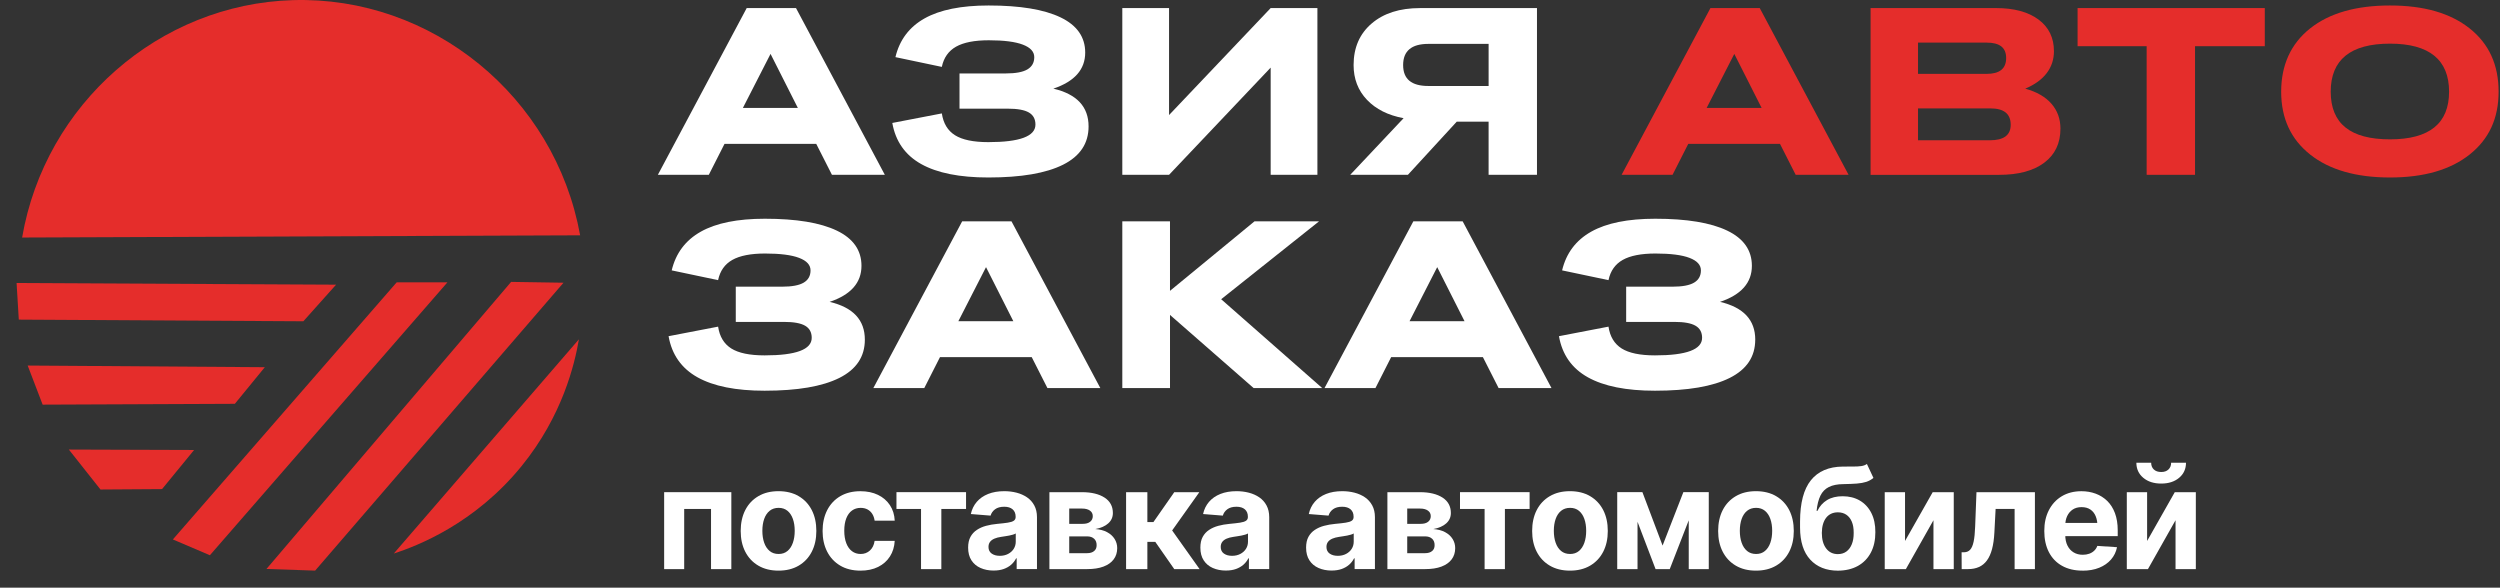 <?xml version="1.0" encoding="UTF-8"?> <svg xmlns="http://www.w3.org/2000/svg" width="1357" height="319" viewBox="0 0 1357 319" fill="none"><rect x="0" y="0" width="1357" height="319" fill="#333333" stroke="none"/><g clip-path="url(#clip0_448_56)"><path d="M451.58 94.891L443.06 78.101H393.26L384.74 94.891H357.09L405.31 4.381H432.07L480.29 94.891H451.57H451.58ZM403.23 58.601H433.08L418.25 29.251L403.23 58.601Z" fill="white"></path><path d="M590.88 68.63C590.88 77.85 586.26 84.77 577.03 89.4C567.79 94.031 554.28 96.341 536.48 96.341C520.87 96.341 508.72 93.91 500.03 89.05C491.34 84.191 486.11 76.751 484.34 66.74L511.23 61.56C512.03 66.951 514.41 70.891 518.36 73.391C522.32 75.891 528.35 77.15 536.48 77.15C553.52 77.15 562.04 73.971 562.04 67.621C562.04 64.63 560.85 62.441 558.47 61.06C556.09 59.67 552.27 58.98 547.01 58.98H520.82V39.861H546C551.34 39.861 555.25 39.12 557.71 37.651C560.17 36.181 561.4 33.971 561.4 31.02C561.4 28.07 559.34 25.811 555.21 24.23C551.08 22.651 544.92 21.86 536.72 21.86C528.98 21.86 523.06 23.02 518.95 25.331C514.85 27.64 512.27 31.311 511.22 36.31L486.04 31.011C488.27 21.671 493.54 14.661 501.85 9.99C510.16 5.32 521.74 2.98 536.6 2.98C553.68 2.98 566.7 5.13 575.64 9.42C584.58 13.71 589.05 20.09 589.05 28.541C589.05 37.711 583.28 44.24 571.76 48.111C584.51 51.1 590.88 57.941 590.88 68.621V68.63Z" fill="white"></path><path d="M609.189 94.891V4.381H634.559V62.451L689.719 4.381H715.089V94.891H689.719V36.701L634.559 94.891H609.189Z" fill="white"></path><path d="M834.27 94.891H808.01V66.041H790.72L764.21 94.891H732.9L761.87 64.151C753.45 62.591 746.83 59.271 741.99 54.181C737.15 49.091 734.73 42.801 734.73 35.311C734.73 25.881 737.99 18.371 744.51 12.781C751.03 7.181 759.78 4.391 770.77 4.391H834.27V94.901V94.891ZM775.32 46.671H808.02V23.821H775.32C766.19 23.821 761.62 27.651 761.62 35.311C761.62 42.971 766.19 46.671 775.32 46.671Z" fill="white"></path><path d="M974.699 94.891L966.179 78.101H916.379L907.859 94.891H880.209L928.429 4.381H955.189L1003.41 94.891H974.689H974.699ZM926.349 58.601H956.209L941.379 29.251L926.359 58.601H926.349Z" fill="#E52D2B"></path><path d="M1015.35 94.891V4.381H1083.39C1093.2 4.381 1100.9 6.451 1106.49 10.601C1112.08 14.751 1114.88 20.481 1114.88 27.801C1114.88 32.261 1113.58 36.221 1110.97 39.671C1108.36 43.121 1104.47 45.941 1099.29 48.131C1105.47 49.811 1110.21 52.531 1113.49 56.271C1116.77 60.021 1118.41 64.541 1118.41 69.841C1118.41 77.751 1115.48 83.911 1109.64 88.301C1103.79 92.701 1095.63 94.901 1085.15 94.901H1015.34L1015.35 94.891ZM1078.34 23.121H1041.1V40.101H1078.34C1085.41 40.101 1088.94 37.241 1088.94 31.521C1088.94 25.801 1085.41 23.131 1078.34 23.131V23.121ZM1080.42 58.851H1041.1V76.141H1080.17C1087.66 76.141 1091.41 73.341 1091.41 67.741C1091.41 61.811 1087.75 58.841 1080.43 58.841L1080.42 58.851Z" fill="#E52D2B"></path><path d="M1165.2 94.891V25.081H1127.71V4.381H1229.33V25.081H1191.46V94.891H1165.2Z" fill="#E52D2B"></path><path d="M1297.3 96.341C1278.87 96.341 1264.41 92.18 1253.94 83.871C1243.46 75.561 1238.22 64.191 1238.22 49.761C1238.22 35.331 1243.45 23.77 1253.9 15.45C1264.36 7.14 1278.82 2.98 1297.29 2.98C1315.76 2.98 1330.1 7.14 1340.56 15.45C1351.02 23.761 1356.24 35.2 1356.24 49.761C1356.24 64.32 1351.01 75.51 1340.56 83.841C1330.1 92.171 1315.68 96.341 1297.29 96.341H1297.3ZM1297.3 75.641C1318.67 75.641 1329.36 67.01 1329.36 49.761C1329.36 32.511 1318.67 23.691 1297.3 23.691C1275.93 23.691 1265.11 32.38 1265.11 49.761C1265.11 67.141 1275.84 75.641 1297.3 75.641Z" fill="#E52D2B"></path><path d="M469.44 184.38C469.44 193.6 464.82 200.52 455.59 205.14C446.35 209.77 432.84 212.08 415.04 212.08C399.43 212.08 387.28 209.65 378.59 204.79C369.9 199.93 364.67 192.49 362.9 182.48L389.79 177.3C390.59 182.69 392.97 186.63 396.92 189.14C400.88 191.64 406.91 192.9 415.04 192.9C432.08 192.9 440.6 189.72 440.6 183.37C440.6 180.38 439.41 178.19 437.03 176.81C434.65 175.42 430.83 174.73 425.57 174.73H399.38V155.61H424.56C429.9 155.61 433.81 154.87 436.27 153.4C438.73 151.93 439.96 149.72 439.96 146.77C439.96 143.82 437.9 141.56 433.77 139.98C429.64 138.4 423.48 137.61 415.28 137.61C407.54 137.61 401.62 138.77 397.51 141.08C393.41 143.39 390.83 147.06 389.78 152.06L364.6 146.76C366.83 137.42 372.1 130.41 380.41 125.74C388.72 121.07 400.3 118.73 415.16 118.73C432.24 118.73 445.26 120.88 454.2 125.17C463.14 129.46 467.61 135.84 467.61 144.29C467.61 153.46 461.84 159.99 450.32 163.86C463.07 166.85 469.44 173.69 469.44 184.37V184.38Z" fill="white"></path><path d="M568.541 210.641L560.021 193.851H510.221L501.701 210.641H474.051L522.271 120.131H549.031L597.251 210.641H568.531H568.541ZM520.191 174.351H550.041L535.211 145.001L520.191 174.351Z" fill="white"></path><path d="M609.189 210.641V120.131H635.069V157.871L680.959 120.131H715.989L662.849 162.421L717.699 210.641H680.459L635.079 170.941V210.641H609.199H609.189Z" fill="white"></path><path d="M813.439 210.641L804.919 193.851H755.119L746.599 210.641H718.949L767.169 120.131H793.929L842.149 210.641H813.429H813.439ZM765.089 174.351H794.949L780.119 145.001L765.099 174.351H765.089Z" fill="white"></path><path d="M952.739 184.38C952.739 193.6 948.119 200.52 938.879 205.14C929.639 209.77 916.129 212.08 898.329 212.08C882.719 212.08 870.569 209.65 861.879 204.79C853.189 199.93 847.959 192.49 846.199 182.48L873.089 177.3C873.889 182.69 876.269 186.63 880.219 189.14C884.179 191.64 890.209 192.9 898.339 192.9C915.379 192.9 923.899 189.72 923.899 183.37C923.899 180.38 922.709 178.19 920.329 176.81C917.949 175.42 914.129 174.73 908.869 174.73H882.679V155.61H907.859C913.199 155.61 917.109 154.87 919.569 153.4C922.029 151.93 923.259 149.72 923.259 146.77C923.259 143.82 921.199 141.56 917.079 139.98C912.959 138.4 906.789 137.61 898.589 137.61C890.849 137.61 884.919 138.77 880.819 141.08C876.719 143.39 874.139 147.06 873.089 152.06L847.909 146.76C850.139 137.42 855.409 130.41 863.719 125.74C872.029 121.07 883.609 118.73 898.469 118.73C915.549 118.73 928.569 120.88 937.509 125.17C946.449 129.46 950.919 135.84 950.919 144.29C950.919 153.46 945.159 159.99 933.629 163.86C946.379 166.85 952.749 173.69 952.749 184.37L952.739 184.38Z" fill="white"></path><path d="M360.5 308.92V267.15H396.97V308.92H385.95V276.26H371.38V308.92H360.51H360.5Z" fill="white"></path><path d="M422.561 309.74C418.351 309.74 414.711 308.84 411.631 307.03C408.551 305.23 406.191 302.71 404.531 299.48C402.871 296.25 402.051 292.5 402.051 288.21C402.051 283.92 402.881 280.1 404.531 276.87C406.191 273.64 408.551 271.13 411.631 269.32C414.711 267.51 418.351 266.61 422.561 266.61C426.771 266.61 430.451 267.51 433.531 269.32C436.611 271.13 438.971 273.64 440.631 276.87C442.291 280.1 443.111 283.88 443.111 288.21C443.111 292.54 442.281 296.25 440.631 299.48C438.971 302.71 436.611 305.22 433.531 307.03C430.451 308.84 426.801 309.74 422.561 309.74ZM422.631 300.7C424.551 300.7 426.151 300.16 427.451 299.07C428.751 297.98 429.721 296.5 430.381 294.6C431.041 292.71 431.371 290.55 431.371 288.14C431.371 285.73 431.041 283.54 430.381 281.68C429.721 279.81 428.741 278.34 427.451 277.27C426.151 276.2 424.551 275.66 422.631 275.66C420.711 275.66 419.061 276.2 417.751 277.27C416.441 278.34 415.461 279.81 414.801 281.68C414.141 283.55 413.811 285.7 413.811 288.14C413.811 290.58 414.141 292.71 414.801 294.6C415.461 296.49 416.441 297.98 417.751 299.07C419.061 300.16 420.681 300.7 422.631 300.7Z" fill="white"></path><path d="M467.02 309.74C462.76 309.74 459.1 308.82 456.03 306.99C452.97 305.16 450.61 302.63 448.97 299.41C447.33 296.19 446.5 292.45 446.5 288.22C446.5 283.99 447.33 280.18 448.98 276.94C450.64 273.7 453 271.17 456.06 269.36C459.12 267.55 462.77 266.63 467.01 266.63C470.65 266.63 473.83 267.29 476.56 268.61C479.29 269.93 481.45 271.79 483.04 274.18C484.63 276.57 485.51 279.39 485.66 282.62H474.75C474.55 281.22 474.13 280 473.48 278.96C472.83 277.92 471.97 277.11 470.9 276.53C469.83 275.96 468.58 275.67 467.16 275.67C465.37 275.67 463.8 276.15 462.47 277.11C461.14 278.07 460.1 279.48 459.37 281.33C458.64 283.19 458.27 285.43 458.27 288.07C458.27 290.71 458.64 292.98 459.37 294.87C460.1 296.76 461.14 298.21 462.47 299.2C463.8 300.2 465.37 300.7 467.16 300.7C469.15 300.7 470.83 300.07 472.2 298.81C473.57 297.55 474.42 295.82 474.74 293.6H485.65C485.48 296.79 484.62 299.6 483.07 302.03C481.52 304.46 479.4 306.35 476.68 307.71C473.96 309.07 470.74 309.75 467 309.75L467.02 309.74Z" fill="white"></path><path d="M486.6 276.261V267.141H524.37V276.261H510.96V308.921H499.94V276.261H486.6Z" fill="white"></path><path d="M539.36 309.7C536.72 309.7 534.35 309.23 532.24 308.3C530.13 307.37 528.49 305.98 527.29 304.13C526.09 302.28 525.5 299.99 525.5 297.26C525.5 294.92 525.92 292.97 526.77 291.41C527.62 289.85 528.78 288.59 530.25 287.62C531.72 286.65 533.39 285.91 535.26 285.41C537.13 284.91 539.11 284.56 541.2 284.37C543.61 284.15 545.56 283.92 547.03 283.7C548.5 283.48 549.58 283.13 550.26 282.67C550.94 282.21 551.29 281.54 551.29 280.67V280.48C551.29 278.76 550.75 277.43 549.67 276.48C548.59 275.53 547.06 275.06 545.09 275.06C543.02 275.06 541.37 275.51 540.14 276.42C538.91 277.33 538.09 278.48 537.69 279.88L526.97 279.02C527.52 276.48 528.59 274.28 530.18 272.42C531.77 270.57 533.83 269.13 536.36 268.12C538.89 267.11 541.82 266.61 545.16 266.61C547.48 266.61 549.69 266.89 551.81 267.43C553.93 267.98 555.81 268.82 557.47 269.95C559.13 271.08 560.44 272.55 561.41 274.34C562.38 276.13 562.87 278.26 562.87 280.73V308.9H551.85V303.07H551.55C550.88 304.39 549.98 305.54 548.86 306.53C547.74 307.51 546.39 308.28 544.82 308.85C543.25 309.41 541.43 309.69 539.36 309.69V309.7ZM542.69 301.7C544.38 301.7 545.88 301.36 547.19 300.67C548.5 299.99 549.52 299.06 550.25 297.91C550.98 296.75 551.35 295.45 551.35 294.01V289.56C551 289.78 550.51 289.99 549.87 290.19C549.24 290.39 548.53 290.56 547.76 290.71C546.99 290.86 546.21 290.99 545.44 291.1C544.67 291.21 543.97 291.32 543.35 291.42C541.98 291.62 540.78 291.94 539.76 292.37C538.74 292.81 537.95 293.39 537.39 294.13C536.83 294.86 536.55 295.78 536.55 296.88C536.55 298.45 537.12 299.64 538.27 300.47C539.42 301.29 540.89 301.7 542.68 301.7H542.69Z" fill="white"></path><path d="M569.619 308.92V267.15H587.369C592.529 267.17 596.599 268.17 599.589 270.12C602.579 272.08 604.069 274.86 604.069 278.47C604.069 280.71 603.229 282.59 601.549 284.09C599.869 285.6 597.529 286.63 594.539 287.17C597.029 287.34 599.159 287.9 600.929 288.85C602.699 289.8 604.059 291.02 604.999 292.53C605.949 294.04 606.419 295.7 606.419 297.52C606.419 299.89 605.779 301.92 604.499 303.63C603.219 305.34 601.369 306.64 598.949 307.55C596.529 308.46 593.589 308.91 590.129 308.91H569.619V308.92ZM580.379 284.34H587.629C589.369 284.36 590.729 284 591.699 283.24C592.669 282.48 593.159 281.45 593.159 280.16C593.159 278.87 592.639 277.89 591.609 277.15C590.579 276.42 589.159 276.05 587.369 276.05H580.379V284.34ZM580.379 300.26H590.129C591.719 300.26 592.979 299.87 593.899 299.1C594.819 298.33 595.269 297.27 595.249 295.93C595.269 294.46 594.829 293.3 593.899 292.44C592.979 291.58 591.719 291.15 590.129 291.15H580.379V300.27V300.26Z" fill="white"></path><path d="M611.24 308.92V267.15H622.79V283.37H626.08L637.4 267.15H651L636.24 287.93L651.15 308.93H637.4L627.09 294.13H622.79V308.93H611.24V308.92Z" fill="white"></path><path d="M665.421 309.7C662.781 309.7 660.411 309.23 658.301 308.3C656.191 307.37 654.551 305.98 653.351 304.13C652.151 302.28 651.561 299.99 651.561 297.26C651.561 294.92 651.981 292.97 652.831 291.41C653.681 289.85 654.841 288.59 656.311 287.62C657.781 286.65 659.451 285.91 661.321 285.41C663.191 284.91 665.171 284.56 667.261 284.37C669.671 284.15 671.621 283.92 673.091 283.7C674.561 283.48 675.641 283.13 676.321 282.67C677.001 282.21 677.351 281.54 677.351 280.67V280.48C677.351 278.76 676.811 277.43 675.731 276.48C674.651 275.53 673.121 275.06 671.151 275.06C669.081 275.06 667.431 275.51 666.201 276.42C664.971 277.33 664.151 278.48 663.751 279.88L653.031 279.02C653.581 276.48 654.651 274.28 656.241 272.42C657.831 270.57 659.891 269.13 662.421 268.12C664.951 267.11 667.881 266.61 671.221 266.61C673.541 266.61 675.751 266.89 677.871 267.43C679.991 267.98 681.871 268.82 683.531 269.95C685.191 271.08 686.501 272.55 687.471 274.34C688.441 276.13 688.931 278.26 688.931 280.73V308.9H677.911V303.07H677.611C676.941 304.39 676.041 305.54 674.921 306.53C673.801 307.51 672.451 308.28 670.881 308.85C669.311 309.41 667.491 309.69 665.421 309.69V309.7ZM668.751 301.7C670.441 301.7 671.941 301.36 673.251 300.67C674.561 299.99 675.581 299.06 676.311 297.91C677.041 296.75 677.411 295.45 677.411 294.01V289.56C677.061 289.78 676.571 289.99 675.931 290.19C675.301 290.39 674.591 290.56 673.821 290.71C673.051 290.86 672.271 290.99 671.501 291.1C670.731 291.21 670.031 291.32 669.411 291.42C668.041 291.62 666.841 291.94 665.821 292.37C664.801 292.81 664.011 293.39 663.451 294.13C662.891 294.86 662.611 295.78 662.611 296.88C662.611 298.45 663.181 299.64 664.331 300.47C665.481 301.29 666.951 301.7 668.741 301.7H668.751Z" fill="white"></path><path d="M722.809 309.7C720.169 309.7 717.799 309.23 715.689 308.3C713.579 307.37 711.939 305.98 710.739 304.13C709.539 302.28 708.949 299.99 708.949 297.26C708.949 294.92 709.369 292.97 710.219 291.41C711.069 289.85 712.229 288.59 713.689 287.62C715.159 286.65 716.829 285.91 718.699 285.41C720.569 284.91 722.549 284.56 724.639 284.37C727.059 284.15 728.999 283.92 730.469 283.7C731.939 283.48 733.019 283.13 733.699 282.67C734.389 282.21 734.729 281.54 734.729 280.67V280.48C734.729 278.76 734.189 277.43 733.109 276.48C732.029 275.53 730.499 275.06 728.529 275.06C726.459 275.06 724.809 275.51 723.579 276.42C722.349 277.33 721.529 278.48 721.129 279.88L710.409 279.02C710.959 276.48 712.029 274.28 713.619 272.42C715.209 270.57 717.269 269.13 719.799 268.12C722.329 267.11 725.259 266.61 728.599 266.61C730.919 266.61 733.129 266.89 735.249 267.43C737.369 267.98 739.249 268.82 740.909 269.95C742.559 271.08 743.879 272.55 744.849 274.34C745.819 276.13 746.309 278.26 746.309 280.73V308.9H735.289V303.07H734.989C734.319 304.39 733.419 305.54 732.299 306.53C731.179 307.51 729.839 308.28 728.259 308.85C726.689 309.41 724.869 309.69 722.799 309.69L722.809 309.7ZM726.139 301.7C727.829 301.7 729.329 301.36 730.639 300.67C731.949 299.99 732.969 299.06 733.699 297.91C734.429 296.76 734.799 295.45 734.799 294.01V289.56C734.449 289.78 733.959 289.99 733.319 290.19C732.679 290.39 731.979 290.56 731.209 290.71C730.439 290.86 729.669 290.99 728.889 291.1C728.119 291.21 727.419 291.32 726.799 291.42C725.429 291.62 724.229 291.94 723.209 292.37C722.189 292.81 721.399 293.39 720.839 294.13C720.279 294.86 719.999 295.78 719.999 296.88C719.999 298.45 720.569 299.64 721.719 300.47C722.859 301.29 724.339 301.7 726.129 301.7H726.139Z" fill="white"></path><path d="M753.08 308.92V267.15H770.83C775.99 267.17 780.06 268.17 783.05 270.12C786.04 272.08 787.53 274.86 787.53 278.47C787.53 280.71 786.69 282.59 785.01 284.09C783.33 285.6 780.99 286.63 778 287.17C780.49 287.34 782.62 287.9 784.39 288.85C786.16 289.8 787.52 291.02 788.46 292.53C789.41 294.04 789.88 295.7 789.88 297.52C789.88 299.89 789.24 301.92 787.96 303.63C786.68 305.34 784.83 306.64 782.41 307.55C779.99 308.46 777.05 308.91 773.59 308.91H753.08V308.92ZM763.84 284.34H771.09C772.83 284.36 774.19 284 775.16 283.24C776.13 282.48 776.62 281.45 776.62 280.16C776.62 278.87 776.1 277.89 775.07 277.15C774.04 276.41 772.62 276.05 770.83 276.05H763.84V284.34ZM763.84 300.26H773.59C775.18 300.26 776.44 299.87 777.36 299.1C778.28 298.33 778.73 297.27 778.7 295.93C778.73 294.46 778.28 293.3 777.36 292.44C776.44 291.58 775.18 291.15 773.59 291.15H763.84V300.27V300.26Z" fill="white"></path><path d="M792.49 276.261V267.141H830.27V276.261H816.86V308.921H805.84V276.261H792.5H792.49Z" fill="white"></path><path d="M852.16 309.74C847.95 309.74 844.31 308.84 841.23 307.03C838.15 305.23 835.79 302.71 834.13 299.48C832.47 296.25 831.65 292.5 831.65 288.21C831.65 283.92 832.48 280.1 834.13 276.87C835.78 273.64 838.15 271.13 841.23 269.32C844.31 267.51 847.95 266.61 852.16 266.61C856.37 266.61 860.05 267.51 863.13 269.32C866.2 271.13 868.57 273.64 870.23 276.87C871.88 280.1 872.71 283.88 872.71 288.21C872.71 292.54 871.88 296.25 870.23 299.48C868.57 302.71 866.21 305.22 863.13 307.03C860.05 308.84 856.4 309.74 852.16 309.74ZM852.24 300.7C854.16 300.7 855.77 300.16 857.06 299.07C858.35 297.99 859.33 296.5 859.99 294.6C860.65 292.71 860.98 290.55 860.98 288.14C860.98 285.73 860.65 283.54 859.99 281.68C859.33 279.81 858.35 278.34 857.06 277.27C855.76 276.2 854.16 275.66 852.24 275.66C850.32 275.66 848.67 276.2 847.36 277.27C846.05 278.34 845.07 279.81 844.41 281.68C843.75 283.55 843.42 285.7 843.42 288.14C843.42 290.58 843.75 292.71 844.41 294.6C845.07 296.49 846.05 297.98 847.36 299.07C848.67 300.15 850.29 300.7 852.24 300.7Z" fill="white"></path><path d="M888.85 267.141V308.911H877.83V267.141H888.85ZM902.45 296.131L913.73 267.141H922.59L906.34 308.911H898.64L882.72 267.141H891.5L902.45 296.131ZM916.65 308.911V267.141H927.52V308.911H916.65Z" fill="white"></path><path d="M953.119 309.74C948.909 309.74 945.269 308.84 942.189 307.03C939.109 305.23 936.749 302.71 935.089 299.48C933.429 296.25 932.609 292.5 932.609 288.21C932.609 283.92 933.439 280.1 935.089 276.87C936.739 273.64 939.109 271.13 942.189 269.32C945.269 267.51 948.909 266.61 953.119 266.61C957.329 266.61 961.009 267.51 964.089 269.32C967.159 271.13 969.529 273.64 971.189 276.87C972.839 280.1 973.669 283.88 973.669 288.21C973.669 292.54 972.839 296.25 971.189 299.48C969.529 302.71 967.169 305.22 964.089 307.03C961.009 308.84 957.359 309.74 953.119 309.74ZM953.199 300.7C955.119 300.7 956.729 300.16 958.019 299.07C959.309 297.99 960.289 296.5 960.949 294.6C961.609 292.71 961.939 290.55 961.939 288.14C961.939 285.73 961.609 283.54 960.949 281.68C960.289 279.81 959.309 278.34 958.019 277.27C956.719 276.2 955.119 275.66 953.199 275.66C951.279 275.66 949.629 276.2 948.319 277.27C947.009 278.34 946.029 279.81 945.369 281.68C944.709 283.55 944.379 285.7 944.379 288.14C944.379 290.58 944.709 292.71 945.369 294.6C946.029 296.49 947.009 297.98 948.319 299.07C949.629 300.15 951.249 300.7 953.199 300.7Z" fill="white"></path><path d="M1013.35 251.83L1016.9 259.41C1015.73 260.38 1014.43 261.1 1013 261.56C1011.57 262.02 1009.86 262.33 1007.88 262.48C1005.9 262.63 1003.48 262.73 1000.61 262.78C997.4 262.8 994.77 263.32 992.74 264.33C990.71 265.34 989.17 266.9 988.13 269.02C987.09 271.14 986.39 273.9 986.04 277.31H986.49C987.71 274.77 989.46 272.81 991.74 271.43C994.02 270.05 996.83 269.36 1000.16 269.36C1003.72 269.36 1006.84 270.14 1009.5 271.7C1012.16 273.26 1014.25 275.49 1015.74 278.41C1017.23 281.33 1017.97 284.81 1017.94 288.87C1017.96 293.1 1017.16 296.79 1015.51 299.93C1013.86 303.07 1011.52 305.48 1008.47 307.18C1005.42 308.87 1001.79 309.73 997.58 309.76C991.25 309.73 986.26 307.73 982.6 303.76C978.94 299.79 977.09 294.01 977.07 286.44V283.04C977.09 272.98 979.06 265.52 982.97 260.66C986.88 255.8 992.65 253.33 1000.27 253.26C1002.31 253.24 1004.17 253.23 1005.84 253.24C1007.51 253.25 1008.97 253.17 1010.23 253C1011.49 252.83 1012.53 252.44 1013.35 251.84V251.83ZM997.62 300.77C999.41 300.77 1000.95 300.3 1002.22 299.37C1003.49 298.44 1004.47 297.11 1005.17 295.39C1005.87 293.67 1006.2 291.63 1006.18 289.26C1006.2 286.87 1005.87 284.85 1005.17 283.19C1004.47 281.53 1003.48 280.27 1002.2 279.4C1000.92 278.53 999.38 278.09 997.59 278.09C996.25 278.09 995.04 278.34 993.97 278.84C992.9 279.34 991.99 280.07 991.24 281.03C990.49 281.99 989.92 283.16 989.52 284.52C989.12 285.89 988.91 287.47 988.89 289.27C988.89 292.81 989.67 295.61 991.23 297.68C992.79 299.75 994.92 300.78 997.64 300.78L997.62 300.77Z" fill="white"></path><path d="M1034.05 293.64L1049.07 267.15H1060.5V308.92H1049.48V282.39L1034.5 308.92H1023.03V267.15H1034.05V293.64Z" fill="white"></path><path d="M1064.8 308.92L1064.76 299.77H1066.14C1067.46 299.75 1068.54 299.3 1069.37 298.42C1070.2 297.54 1070.84 296.09 1071.28 294.03C1071.72 291.98 1072 289.19 1072.12 285.68L1072.83 267.15H1104.55V308.92H1093.53V276.26H1083.22L1082.55 289.04C1082.38 292.53 1081.95 295.53 1081.28 298.04C1080.61 300.56 1079.68 302.62 1078.5 304.22C1077.32 305.83 1075.87 307.01 1074.17 307.77C1072.46 308.53 1070.5 308.91 1068.29 308.91H1064.81L1064.8 308.92Z" fill="white"></path><path d="M1130.37 309.74C1126.09 309.74 1122.39 308.87 1119.27 307.12C1116.16 305.38 1113.77 302.89 1112.12 299.67C1110.47 296.45 1109.64 292.63 1109.64 288.22C1109.64 283.81 1110.47 280.18 1112.12 276.94C1113.78 273.7 1116.12 271.17 1119.14 269.36C1122.16 267.55 1125.72 266.63 1129.81 266.63C1132.57 266.63 1135.15 267.07 1137.54 267.96C1139.93 268.85 1142.02 270.17 1143.82 271.92C1145.61 273.68 1147.01 275.88 1148 278.54C1148.99 281.2 1149.5 284.3 1149.5 287.86V291H1114.23V283.86H1143.89L1138.51 285.73C1138.51 283.61 1138.19 281.77 1137.54 280.2C1136.89 278.63 1135.93 277.42 1134.64 276.56C1133.36 275.7 1131.77 275.27 1129.87 275.27C1127.97 275.27 1126.38 275.71 1125.07 276.58C1123.76 277.45 1122.76 278.63 1122.06 280.13C1121.36 281.62 1121.02 283.34 1121.02 285.29V290.33C1121.02 292.6 1121.42 294.53 1122.22 296.14C1123.02 297.75 1124.13 298.98 1125.56 299.84C1126.99 300.7 1128.64 301.13 1130.51 301.13C1131.8 301.13 1132.97 300.94 1134.02 300.57C1135.07 300.2 1135.97 299.65 1136.73 298.93C1137.49 298.21 1138.06 297.34 1138.43 296.31L1149.12 297.02C1148.6 299.59 1147.51 301.82 1145.85 303.73C1144.19 305.63 1142.06 307.12 1139.44 308.18C1136.82 309.24 1133.8 309.77 1130.36 309.77L1130.37 309.74Z" fill="white"></path><path d="M1165.45 293.64L1180.47 267.15H1191.9V308.92H1180.88V282.39L1165.9 308.92H1154.43V267.15H1165.45V293.64ZM1173.11 262.48C1169.1 262.48 1165.85 261.43 1163.36 259.34C1160.87 257.25 1159.62 254.52 1159.62 251.16H1167.65C1167.65 252.7 1168.14 253.93 1169.11 254.84C1170.08 255.75 1171.41 256.2 1173.11 256.2C1174.81 256.2 1176.06 255.75 1177.03 254.84C1178 253.93 1178.49 252.7 1178.49 251.16H1186.56C1186.56 254.52 1185.32 257.25 1182.84 259.34C1180.36 261.43 1177.12 262.48 1173.11 262.48Z" fill="white"></path><path d="M12.01 128.93C24.5 56.23 86.62 2.23 158.94 0.07C234.14 -2.18 301.26 52.19 314.9 127.73" fill="#E52D2B"></path><path d="M9 153.62C9.4 160.24 9.8 166.87 10.2 173.49C61.69 173.79 113.17 174.09 164.66 174.39C170.58 167.77 176.5 161.14 182.42 154.52C124.61 154.22 66.8 153.92 8.99 153.62H9Z" fill="#E52D2B"></path><path d="M15.02 198.41C17.73 205.49 20.439 212.56 23.149 219.64C57.929 219.49 92.7 219.34 127.48 219.19C132.9 212.57 138.32 205.94 143.74 199.32C100.83 199.02 57.929 198.72 15.02 198.42V198.41Z" fill="#E52D2B"></path><path d="M37.381 244.031C43.101 251.261 48.821 258.48 54.541 265.71C65.681 265.63 76.821 265.561 87.961 265.481C93.761 258.401 99.551 251.331 105.351 244.251C82.691 244.171 60.041 244.101 37.381 244.021V244.031Z" fill="#E52D2B"></path><path d="M215.32 153.25C174.82 199.77 134.33 246.29 93.83 292.81C100.53 295.67 107.23 298.53 113.93 301.39C156.91 252.01 199.89 202.63 242.87 153.25H215.32Z" fill="#E52D2B"></path><path d="M277.421 153.021C233.161 204.961 188.901 256.901 144.641 308.831C153.451 309.131 162.251 309.431 171.061 309.731C216.001 257.641 260.931 205.551 305.871 153.461C296.391 153.311 286.901 153.161 277.421 153.011V153.021Z" fill="#E52D2B"></path><path d="M314.23 184.181C311.95 197.581 305.3 225.751 283.07 253.051C257.66 284.271 226.6 296.291 213.74 300.471" fill="#E52D2B"></path></g><defs><clipPath id="clip0_448_56"><rect width="1356.26" height="318.32" fill="white"></rect></clipPath></defs></svg> 